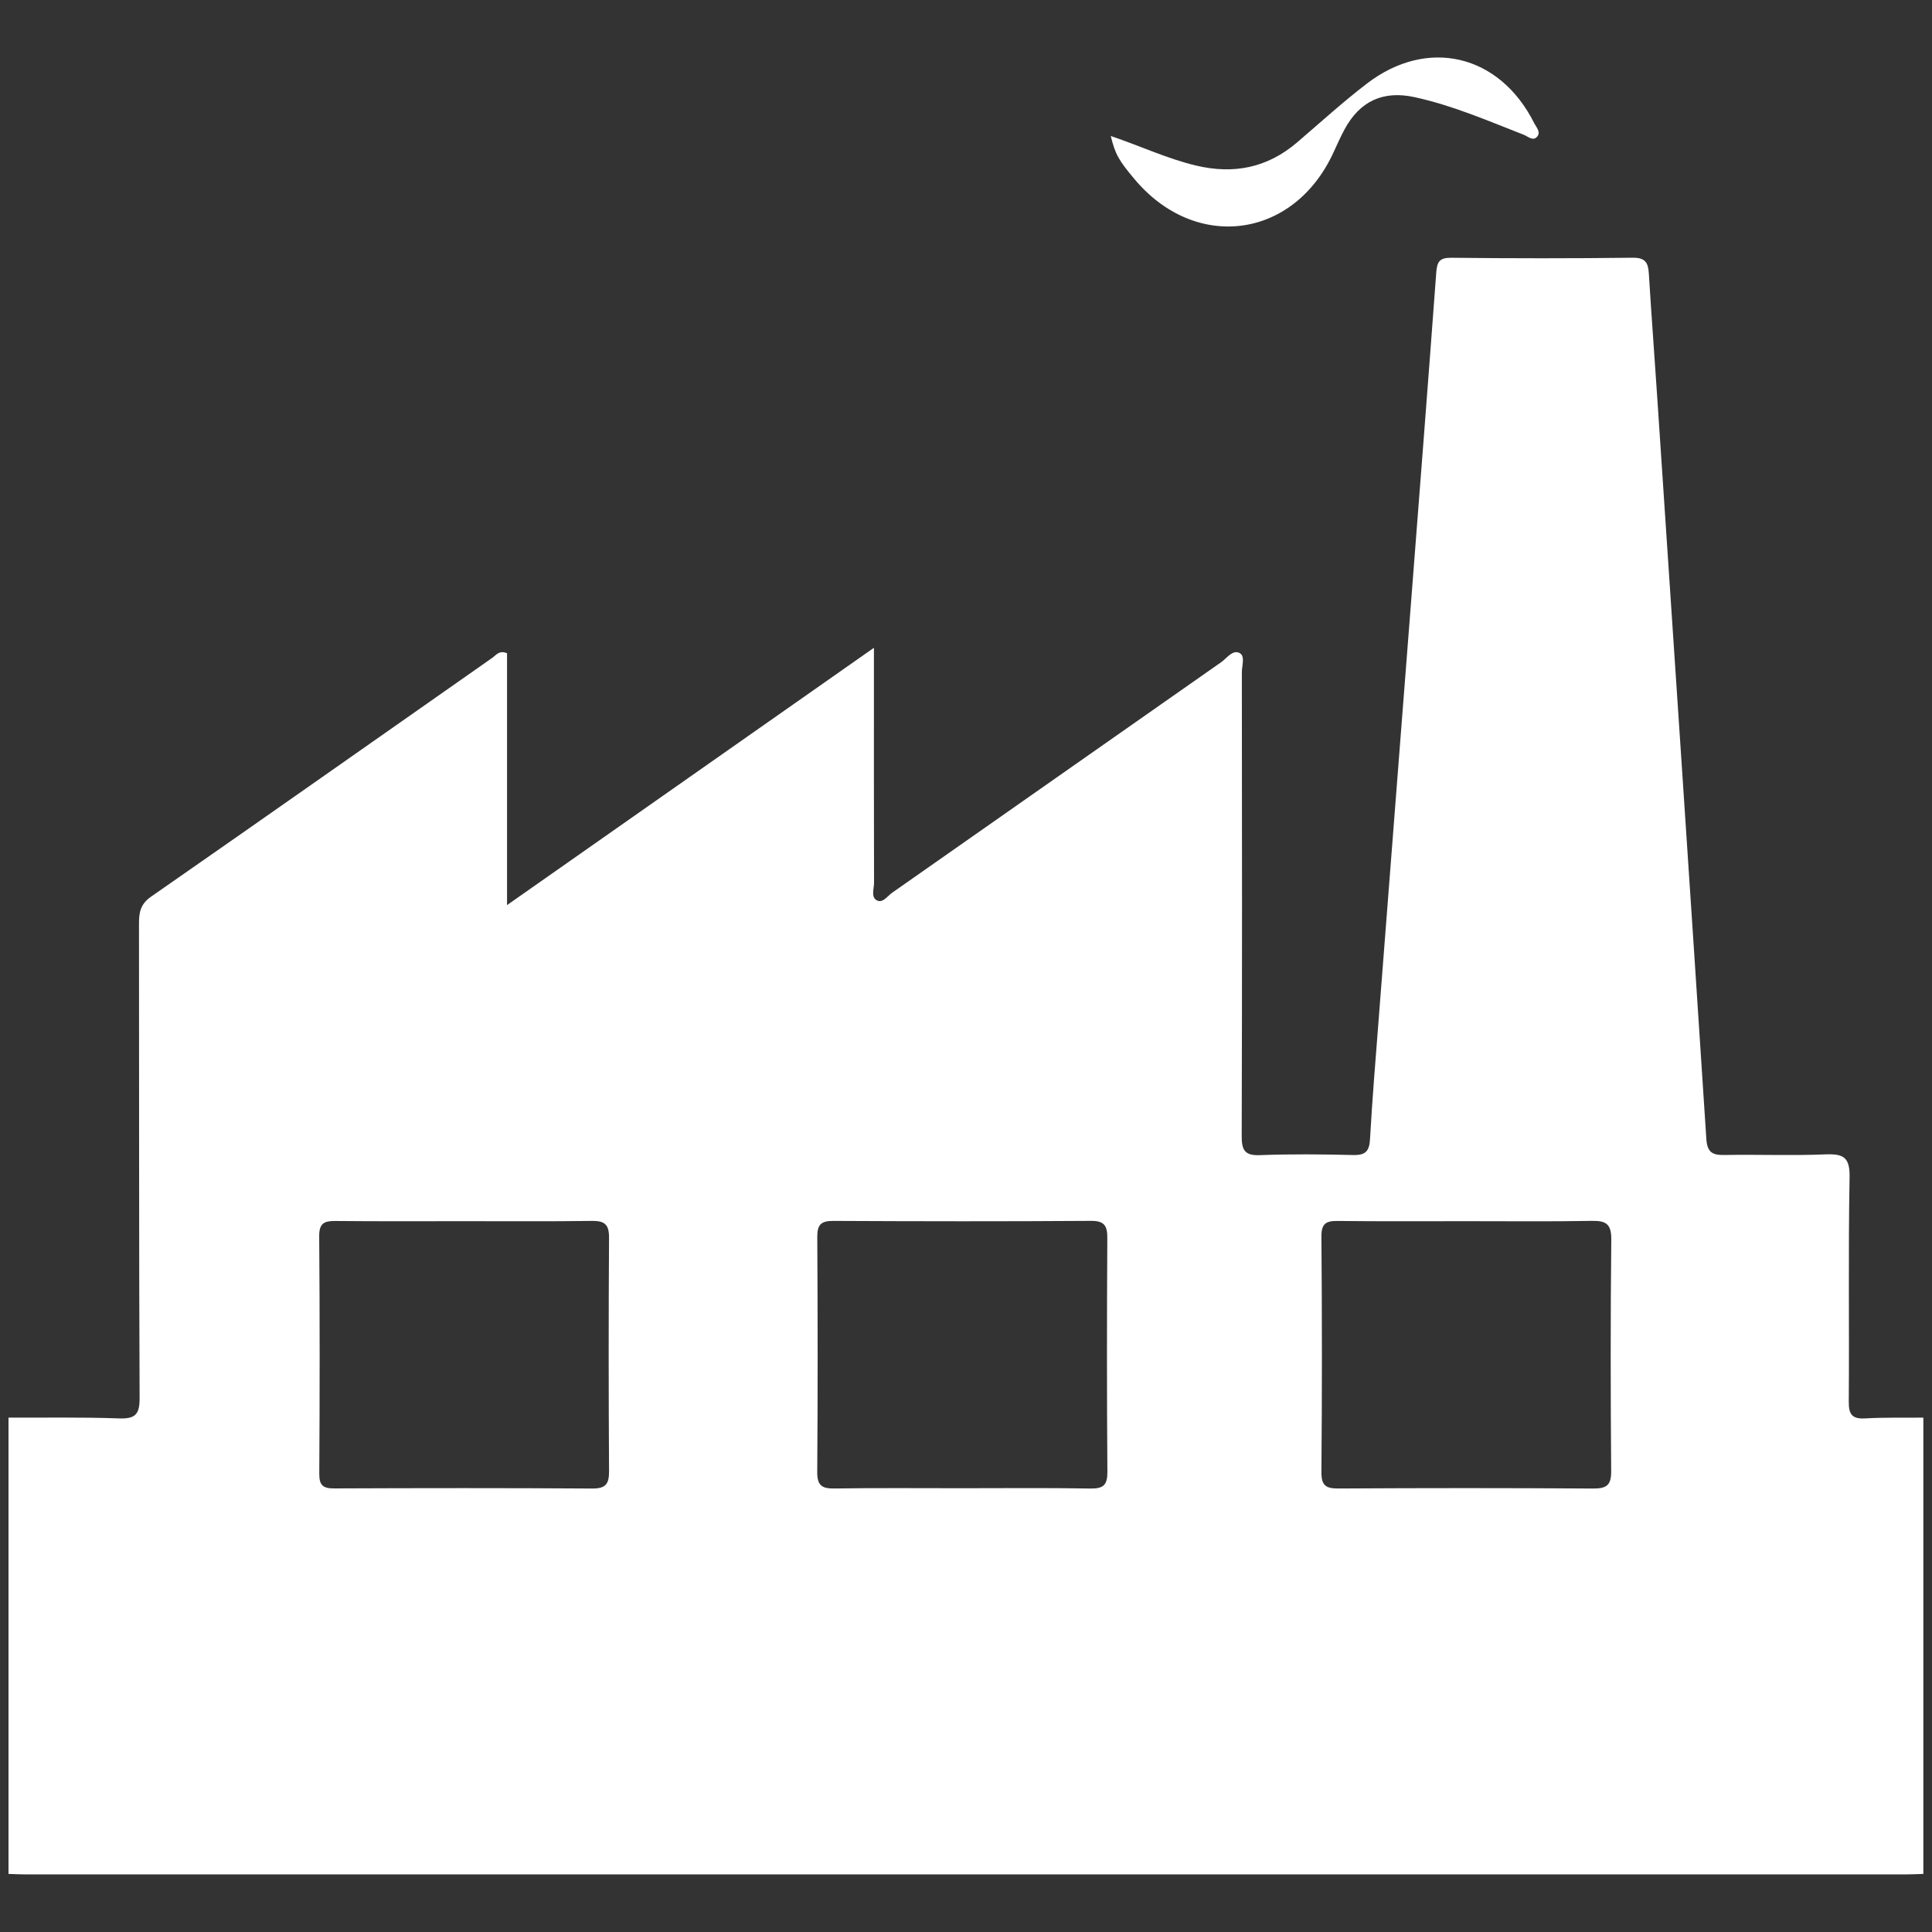 <?xml version="1.0" encoding="utf-8"?>
<!-- Generator: Adobe Illustrator 16.0.0, SVG Export Plug-In . SVG Version: 6.00 Build 0)  -->
<!DOCTYPE svg PUBLIC "-//W3C//DTD SVG 1.1//EN" "http://www.w3.org/Graphics/SVG/1.1/DTD/svg11.dtd">
<svg version="1.1" id="Layer_1" xmlns="http://www.w3.org/2000/svg" xmlns:xlink="http://www.w3.org/1999/xlink" x="0px" y="0px"
	 width="50px" height="50px" viewBox="0 0 50 50" enable-background="new 0 0 50 50" xml:space="preserve">
<rect x="0" y="0" width="50" height="50" fill="#333333" stroke="none"/>
<g>
	<path fill="#FFFFFF" d="M48.279,36.708c-0.34,0.02-0.436-0.094-0.433-0.433c0.015-1.935-0.015-3.87,0.021-5.806
		c0.01-0.517-0.156-0.612-0.621-0.594c-0.869,0.036-1.741,0-2.612,0.016c-0.311,0.006-0.451-0.061-0.474-0.416
		c-0.416-6.403-0.845-12.806-1.272-19.208c-0.07-1.062-0.151-2.123-0.216-3.185c-0.017-0.286-0.091-0.416-0.421-0.412
		c-1.564,0.019-3.129,0.018-4.693,0.001c-0.307-0.003-0.367,0.106-0.388,0.384c-0.212,2.877-0.437,5.754-0.66,8.632
		c-0.276,3.568-0.556,7.136-0.831,10.705c-0.08,1.028-0.165,2.058-0.223,3.086c-0.016,0.312-0.114,0.42-0.429,0.414
		c-0.806-0.019-1.612-0.028-2.419,0.003c-0.402,0.017-0.474-0.138-0.473-0.498c0.012-4,0.009-8,0.004-12
		c0-0.17,0.09-0.418-0.057-0.496c-0.182-0.096-0.331,0.134-0.48,0.238c-2.84,1.987-5.676,3.979-8.515,5.966
		c-0.123,0.085-0.245,0.285-0.403,0.191c-0.146-0.086-0.064-0.298-0.064-0.452c-0.005-1.807-0.003-3.613-0.003-5.419
		c0-0.176,0-0.352,0-0.66c-3.196,2.242-6.309,4.425-9.495,6.659c0-2.238,0-4.387,0-6.518c-0.202-0.085-0.282,0.048-0.378,0.116
		c-2.944,2.062-5.883,4.131-8.835,6.184c-0.271,0.189-0.312,0.401-0.312,0.688c0.006,4.096-0.003,8.193,0.016,12.289
		c0.001,0.438-0.123,0.539-0.539,0.525c-0.95-0.034-1.903-0.016-2.854-0.02c0,3.937,0,7.872,0,11.809
		c0.161,0.005,0.322,0.013,0.483,0.013c16.197,0.001,32.394,0.001,48.59,0c0.161,0,0.322-0.008,0.483-0.013
		c0-3.937,0-7.872,0-11.809C49.277,36.694,48.777,36.679,48.279,36.708z M15.762,38.078c0.001,0.324-0.083,0.447-0.432,0.445
		c-2.225-0.015-4.451-0.012-6.677-0.003c-0.289,0.002-0.392-0.075-0.39-0.379c0.012-2.048,0.014-4.097-0.002-6.145
		c-0.003-0.342,0.131-0.4,0.424-0.397c1.113,0.011,2.226,0.005,3.338,0.005c1.097-0.001,2.193,0.009,3.29-0.007
		c0.327-0.005,0.451,0.084,0.449,0.433C15.749,34.045,15.75,36.062,15.762,38.078z M28.221,38.523
		c-1.111-0.02-2.224-0.008-3.335-0.008c-1.096,0-2.191-0.01-3.287,0.007c-0.322,0.005-0.451-0.072-0.449-0.424
		c0.015-2.03,0.013-4.06,0.001-6.089c-0.002-0.321,0.104-0.413,0.415-0.412c2.223,0.011,4.447,0.014,6.67-0.001
		c0.354-0.002,0.424,0.135,0.421,0.453c-0.011,2.014-0.013,4.027,0.002,6.041C28.662,38.434,28.555,38.528,28.221,38.523z
		 M41.697,38.071c0.004,0.377-0.126,0.454-0.474,0.452c-2.193-0.015-4.387-0.014-6.579-0.001c-0.325,0.002-0.448-0.07-0.446-0.424
		c0.017-2.032,0.017-4.063,0-6.095c-0.002-0.336,0.117-0.408,0.418-0.405c1.112,0.013,2.226,0.006,3.338,0.006
		c1.08-0.001,2.161,0.012,3.241-0.008c0.36-0.006,0.508,0.073,0.505,0.477C41.679,34.072,41.681,36.071,41.697,38.071z"/>
	<path fill="#FFFFFF" d="M34.505,3.957c0.094-0.205,0.186-0.412,0.292-0.609c0.396-0.733,0.999-1.011,1.811-0.834
		c0.981,0.213,1.898,0.611,2.827,0.974c0.108,0.042,0.242,0.177,0.349,0.045c0.097-0.118-0.027-0.242-0.082-0.352
		c-0.893-1.774-2.754-2.222-4.324-1.02c-0.627,0.48-1.212,1.014-1.812,1.527c-0.771,0.658-1.643,0.829-2.619,0.595
		c-0.736-0.176-1.422-0.499-2.201-0.764c0.118,0.477,0.205,0.627,0.609,1.11C30.935,6.52,33.473,6.188,34.505,3.957z"/>
</g>
</svg>
